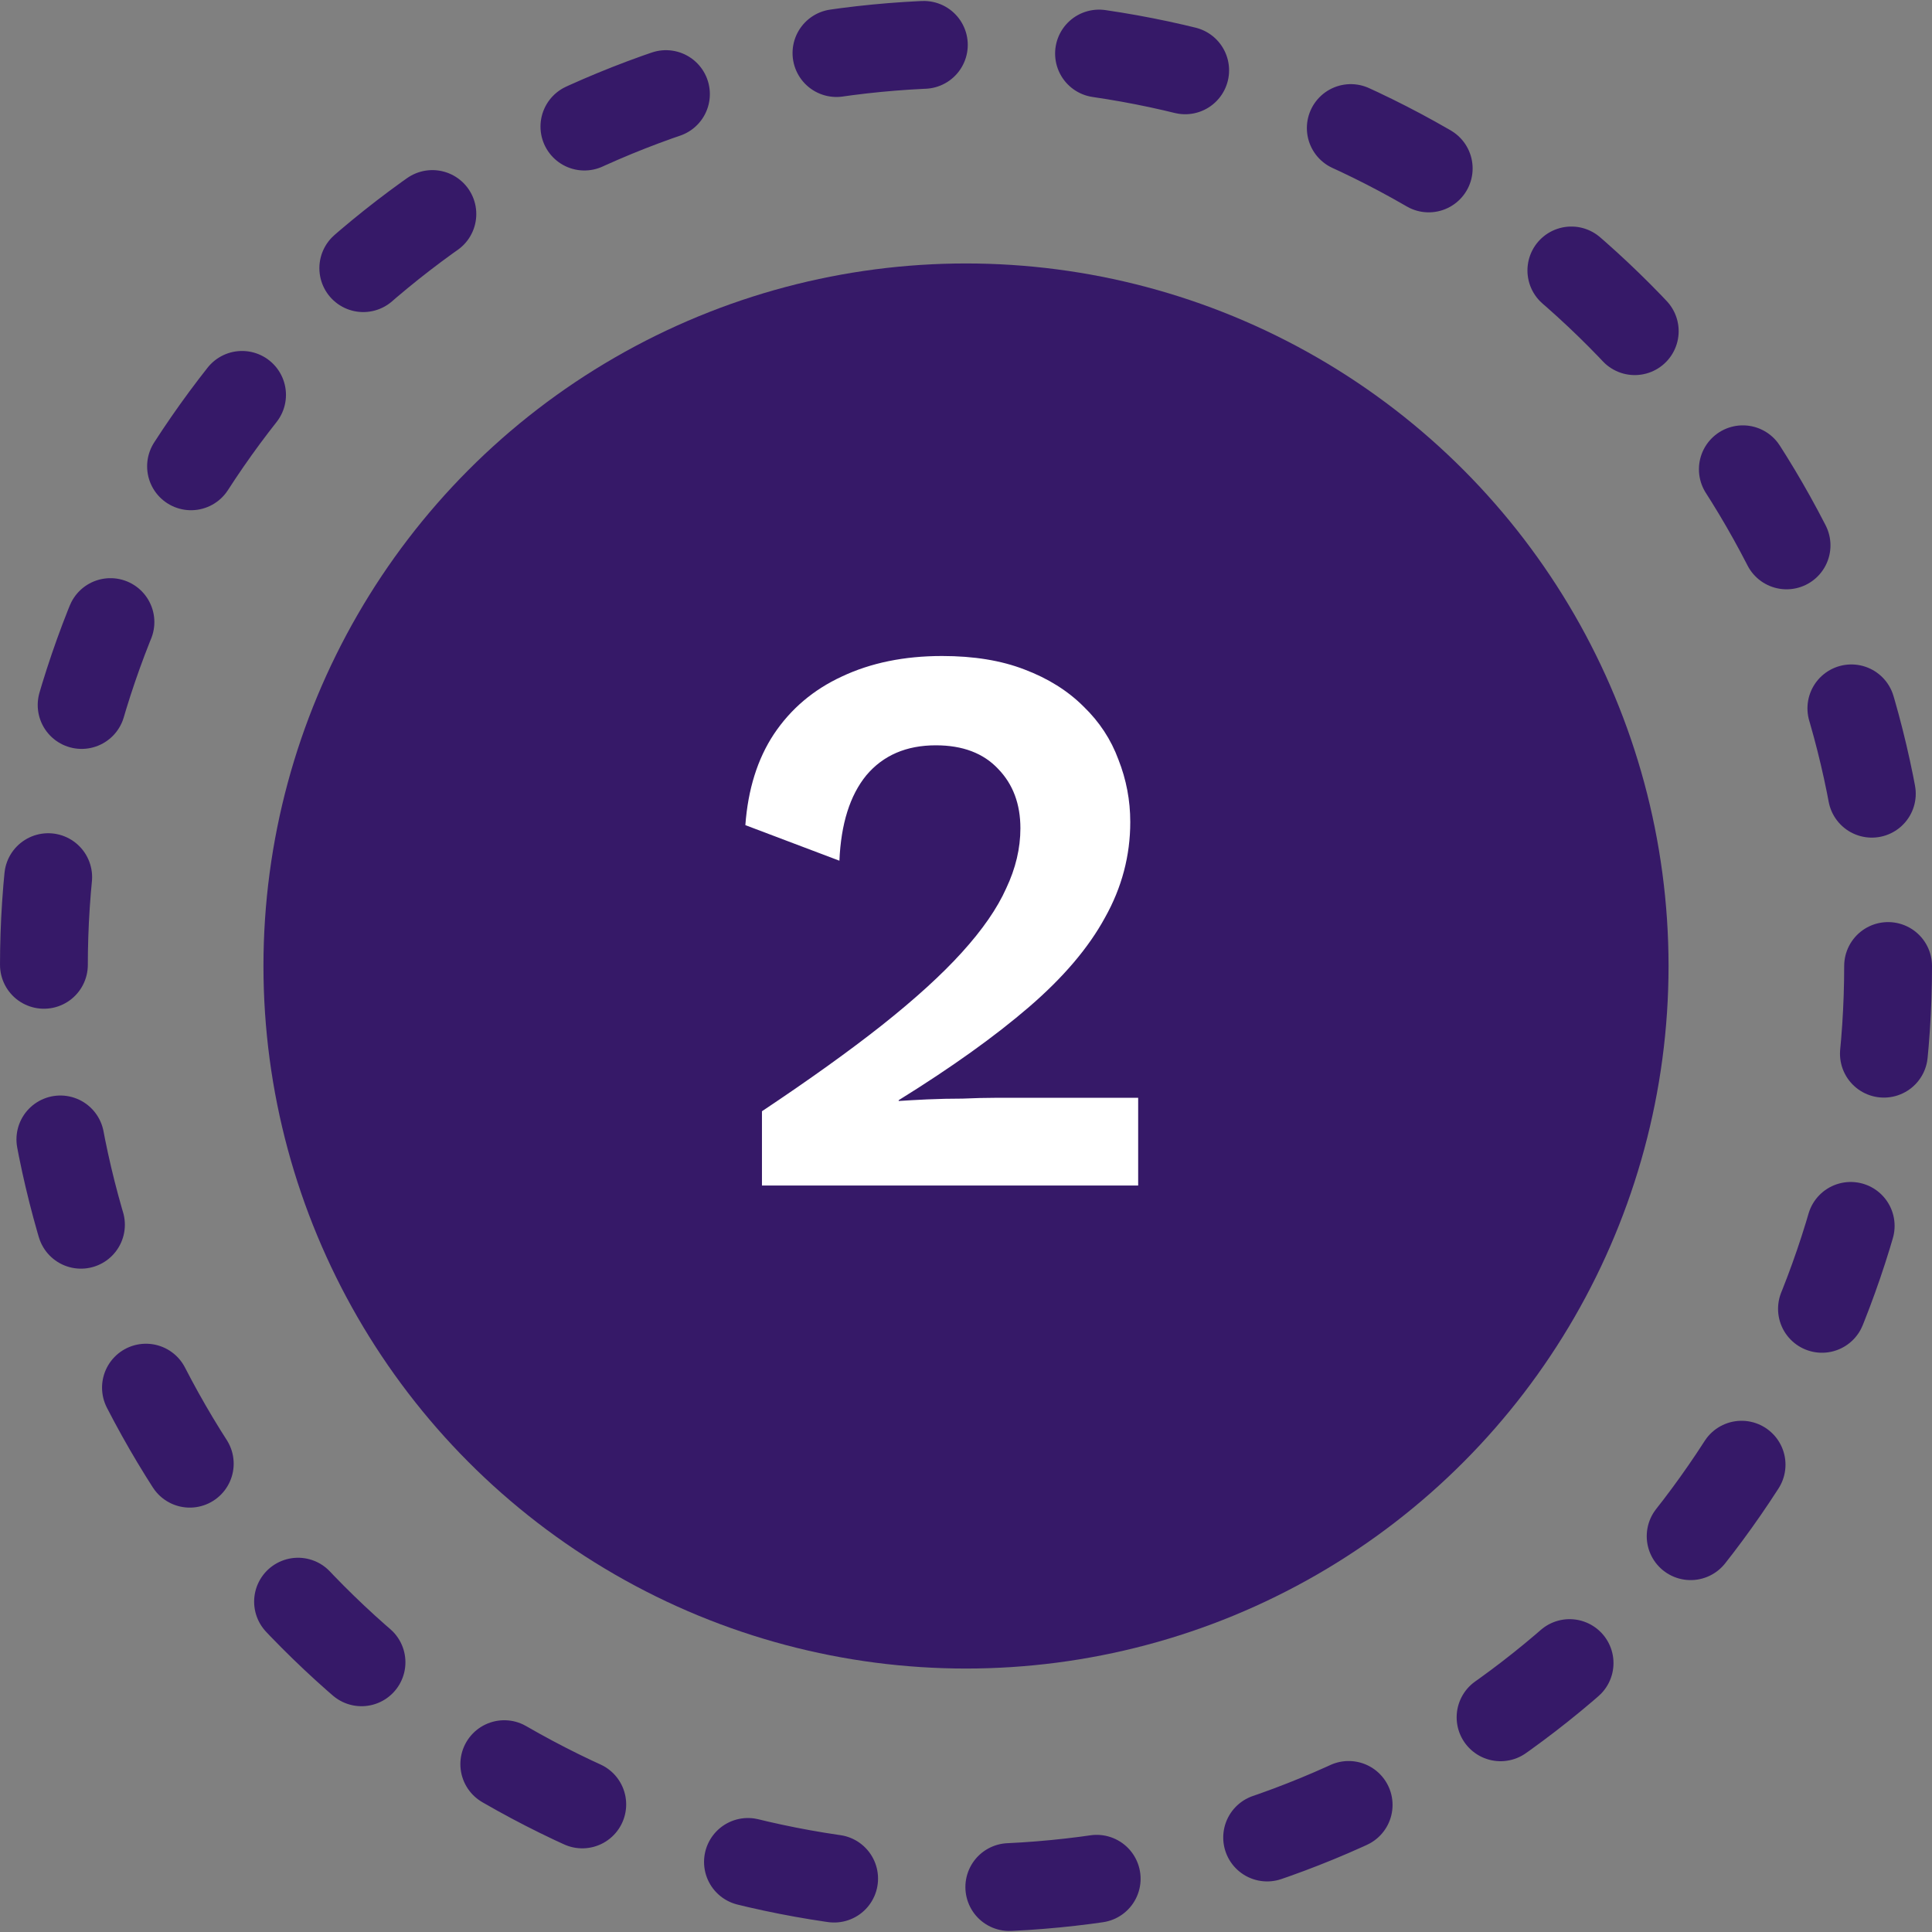 <?xml version="1.0" encoding="UTF-8"?> <svg xmlns="http://www.w3.org/2000/svg" width="44" height="44" viewBox="0 0 44 44" fill="none"><rect x="0" y="0" width="44" height="44" fill="#808080" stroke="none"/><circle cx="22" cy="22" r="16" fill="#361968"></circle><path d="M17.353 27V25.308C18.433 24.588 19.345 23.934 20.089 23.346C20.845 22.746 21.451 22.194 21.907 21.69C22.375 21.174 22.711 20.688 22.915 20.232C23.131 19.776 23.239 19.32 23.239 18.864C23.239 18.312 23.071 17.862 22.735 17.514C22.399 17.154 21.925 16.974 21.313 16.974C20.641 16.974 20.113 17.202 19.729 17.658C19.357 18.114 19.153 18.762 19.117 19.602L16.975 18.792C17.035 17.976 17.251 17.286 17.623 16.722C18.007 16.146 18.523 15.708 19.171 15.408C19.831 15.096 20.593 14.94 21.457 14.94C22.177 14.94 22.801 15.042 23.329 15.246C23.869 15.45 24.319 15.732 24.679 16.092C25.039 16.44 25.303 16.842 25.471 17.298C25.651 17.754 25.741 18.228 25.741 18.72C25.741 19.488 25.549 20.214 25.165 20.898C24.793 21.582 24.217 22.26 23.437 22.932C22.657 23.604 21.667 24.312 20.467 25.056V25.074C20.647 25.062 20.863 25.05 21.115 25.038C21.379 25.026 21.649 25.02 21.925 25.02C22.201 25.008 22.441 25.002 22.645 25.002H25.921V27H17.353Z" fill="white"></path><circle cx="22" cy="22" r="21" stroke="#361968" stroke-width="2" stroke-linecap="round" stroke-dasharray="2 4"></circle></svg> 